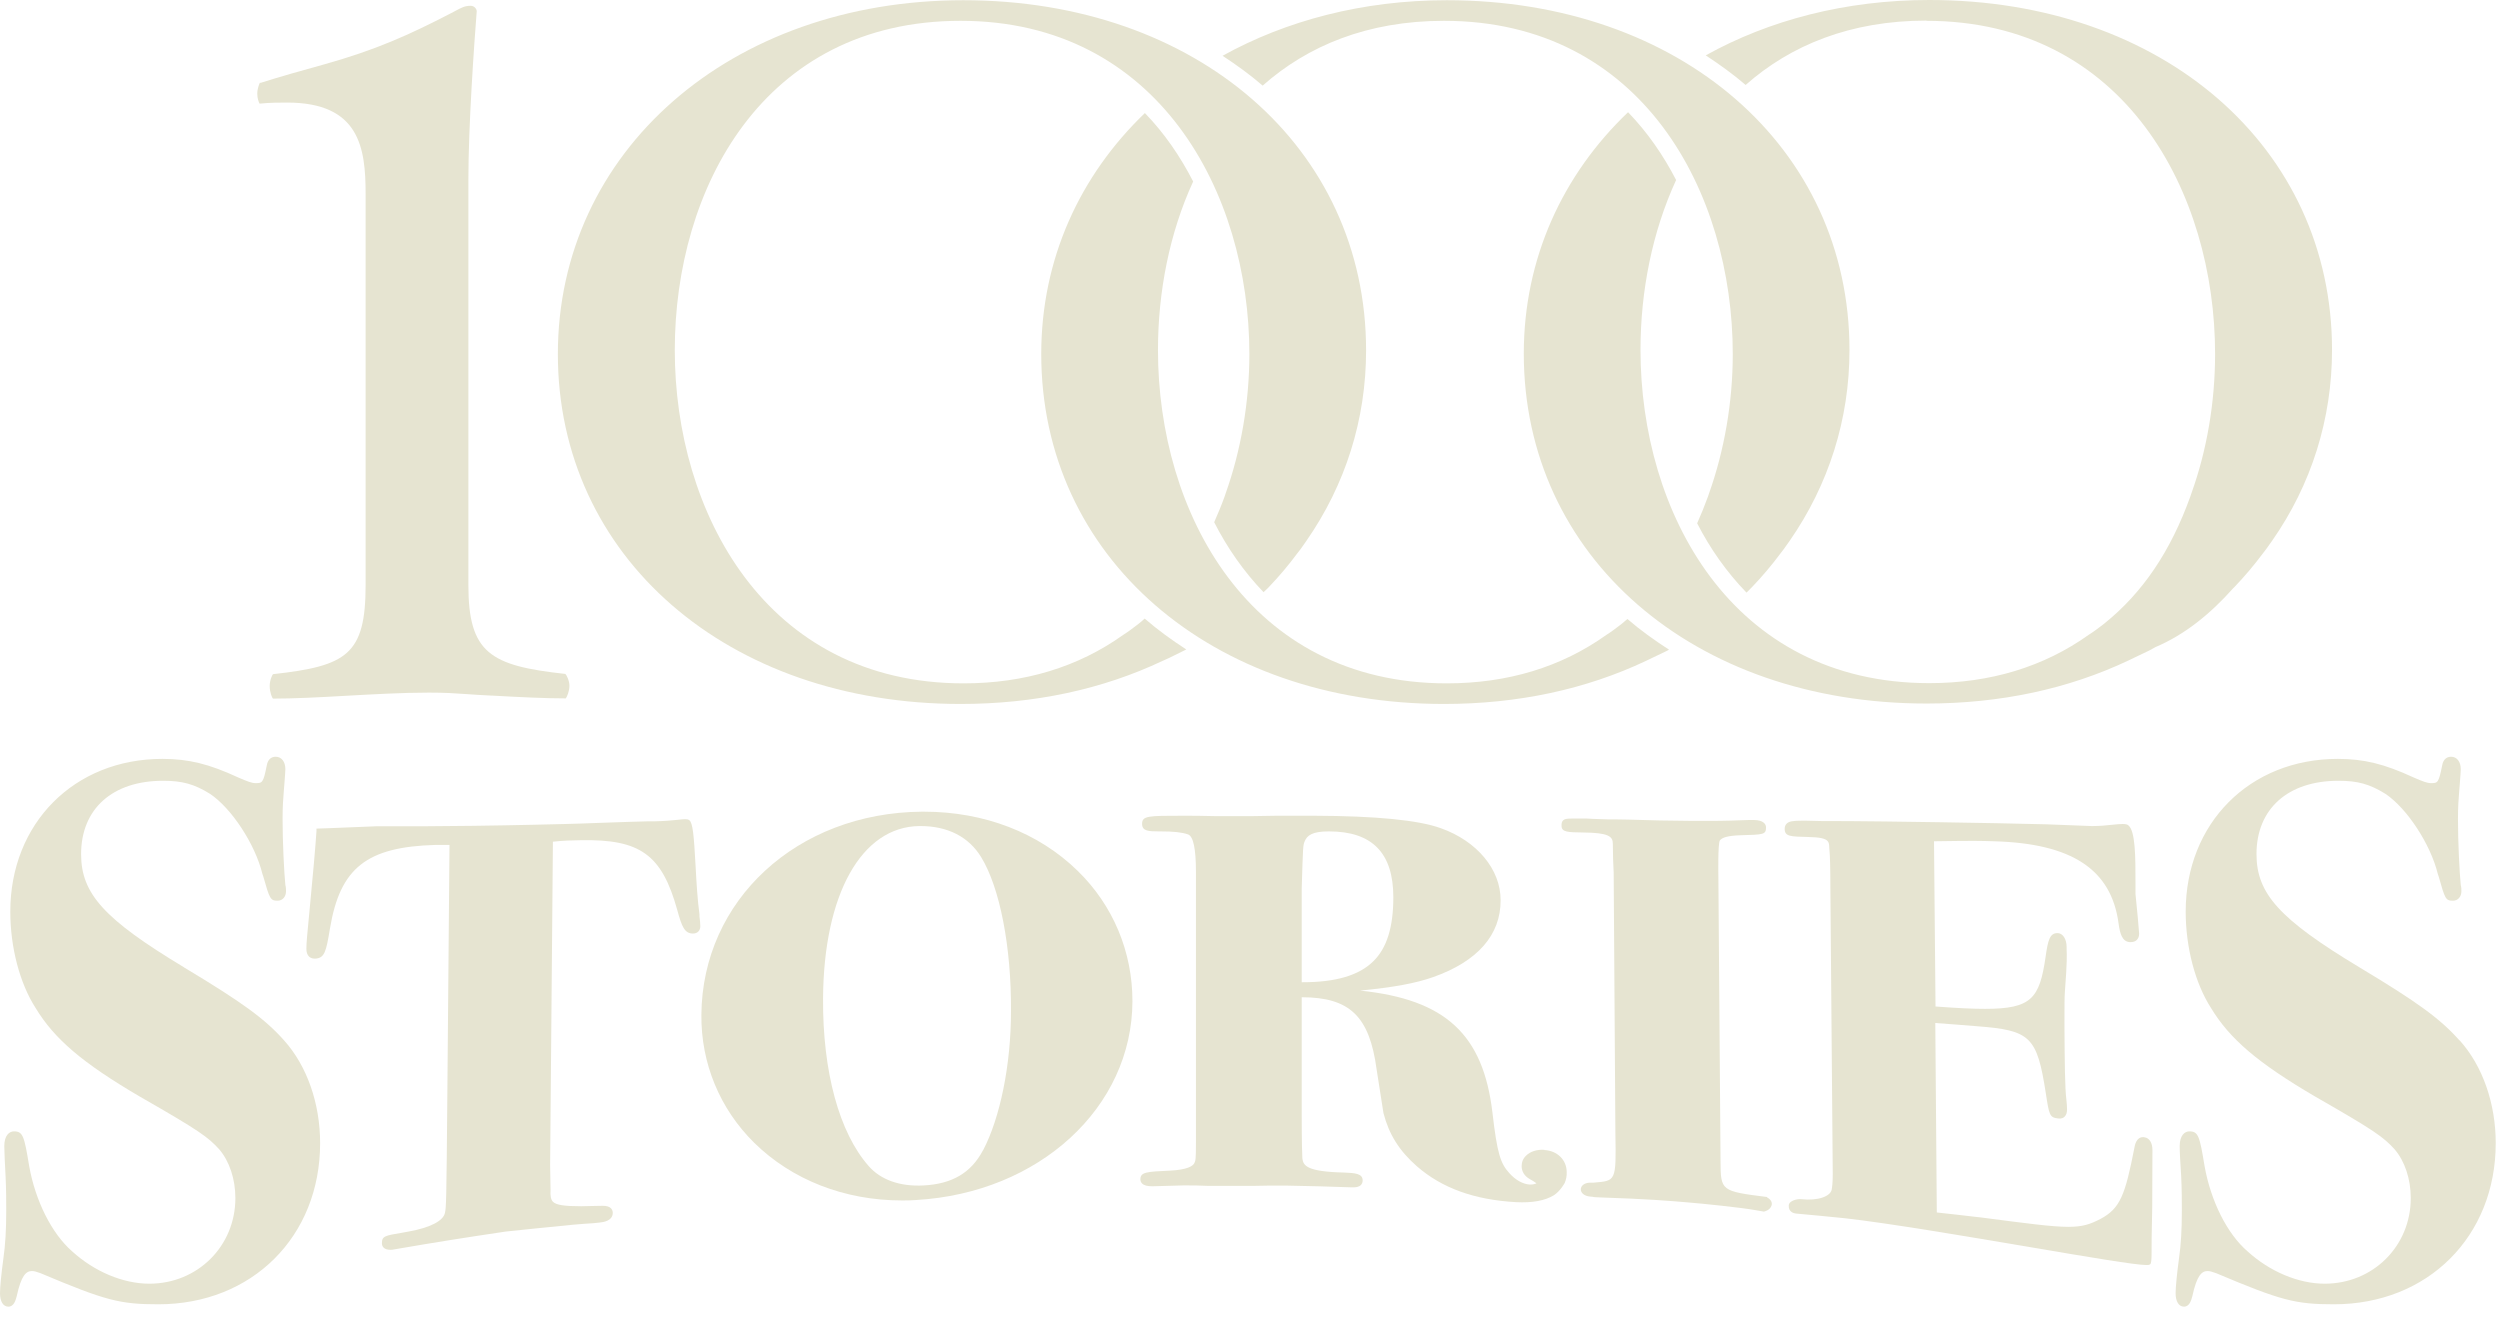 <svg width="159" height="84" viewBox="0 0 159 84" fill="none" xmlns="http://www.w3.org/2000/svg">
<path d="M18.258 6.523C22.857 6.523 23.253 9.389 23.253 12.323V37.199C23.253 41.634 22.066 42.357 17.371 42.876C17.317 42.903 17.153 43.258 17.153 43.627C17.153 44.036 17.303 44.377 17.358 44.432C18.695 44.432 20.292 44.35 21.97 44.254C23.676 44.159 25.6 44.05 27.278 44.05C28.315 44.05 28.889 44.09 29.68 44.145C30.103 44.172 30.594 44.213 31.249 44.24H31.304C33.023 44.336 34.661 44.418 35.984 44.418C36.053 44.336 36.216 43.968 36.216 43.613C36.216 43.285 36.025 42.917 35.957 42.862C31.181 42.344 29.789 41.539 29.789 37.199V11.436C29.789 7.997 30.157 2.784 30.321 0.697C30.321 0.615 30.198 0.369 29.939 0.369C29.557 0.369 29.366 0.478 28.929 0.71L28.697 0.833C25.982 2.239 23.88 3.18 20.619 4.094C19.186 4.49 17.822 4.872 16.58 5.268H16.525C16.484 5.35 16.362 5.65 16.362 5.964C16.362 6.25 16.457 6.51 16.512 6.592C17.167 6.523 17.808 6.523 18.272 6.523H18.258Z" fill="#E6E4D1"/>
<path d="M11.694 61.516C6.618 58.459 5.158 56.835 5.158 54.324C5.158 51.445 7.15 49.657 10.371 49.657C11.585 49.657 12.35 49.862 13.359 50.49C14.724 51.404 16.225 53.683 16.689 55.58L16.744 55.743C17.153 57.176 17.194 57.285 17.658 57.285C17.972 57.285 18.19 57.026 18.19 56.685C18.19 56.576 18.19 56.426 18.149 56.289C18.067 55.47 17.972 53.546 17.972 52.086C17.972 51.281 18.012 50.776 18.053 50.271L18.094 49.766C18.122 49.371 18.149 49.057 18.149 48.92C18.149 48.443 17.903 48.129 17.535 48.129C17.358 48.129 17.044 48.197 16.962 48.702C16.744 49.807 16.675 49.807 16.252 49.807C16.02 49.807 15.761 49.712 15.133 49.439C13.305 48.593 11.995 48.265 10.33 48.265C4.721 48.265 0.655 52.359 0.655 57.981C0.655 60.246 1.255 62.539 2.265 64.108C3.452 66.073 5.24 67.602 8.87 69.73C12.704 71.927 13.223 72.309 13.946 73.101C14.587 73.851 14.97 74.984 14.97 76.198C14.97 79.255 12.568 81.643 9.498 81.643C7.819 81.643 5.991 80.865 4.585 79.583C3.302 78.464 2.252 76.389 1.856 74.165C1.542 72.255 1.46 71.955 0.887 71.955C0.6 71.955 0.273 72.2 0.273 72.896C0.273 73.265 0.314 73.988 0.355 74.82C0.396 75.68 0.396 76.389 0.396 77.017C0.396 78.204 0.341 79.16 0.218 80.019C0.082 81.015 0 81.875 0 82.257C0 82.776 0.205 83.103 0.532 83.103C0.887 83.103 0.996 82.694 1.064 82.435C1.351 81.111 1.665 80.838 2.033 80.838C2.17 80.838 2.32 80.879 2.579 80.975C6.714 82.721 7.628 82.953 10.071 82.953C16.034 82.953 20.36 78.641 20.36 72.705C20.36 70.181 19.527 67.793 18.067 66.169C16.853 64.804 15.434 63.767 11.708 61.529L11.694 61.516Z" fill="#E6E4D1"/>
<path d="M61.093 44.772C65.787 44.772 70.113 43.844 73.947 42.029L74.343 41.852L75.257 41.401L75.448 41.306C74.52 40.706 73.62 40.051 72.801 39.341C72.678 39.45 72.555 39.573 72.419 39.669L72.296 39.764C72.009 39.982 71.723 40.201 71.436 40.378C68.571 42.425 65.159 43.462 61.284 43.462C48.661 43.462 42.916 32.532 42.916 22.27C42.916 12.008 48.525 1.324 61.093 1.324C73.661 1.324 79.46 12.254 79.46 22.516C79.46 25.572 78.928 28.643 77.945 31.399L77.891 31.563C77.686 32.136 77.454 32.682 77.222 33.214C78.055 34.852 79.105 36.353 80.361 37.663C80.443 37.581 80.524 37.513 80.593 37.444L80.702 37.335C81.329 36.68 81.944 35.957 82.53 35.165C82.599 35.084 82.653 35.002 82.721 34.92L83.076 34.415C85.573 30.826 86.883 26.678 86.883 22.284C86.883 9.375 76.103 0.014 61.27 0.014C46.437 0.014 35.48 9.634 35.48 22.516C35.48 35.397 46.246 44.772 61.093 44.772Z" fill="#E6E4D1"/>
<path d="M122.512 1.324C135.135 1.324 140.88 12.254 140.88 22.516C140.88 25.572 140.361 28.643 139.365 31.399L139.31 31.563C138.055 35.056 136.281 37.69 133.838 39.655L133.716 39.75C133.429 39.969 133.143 40.187 132.856 40.364C129.99 42.411 126.579 43.448 122.703 43.448C110.081 43.448 104.336 32.518 104.336 22.256C104.336 18.504 105.087 14.738 106.601 11.449C105.783 9.866 104.773 8.406 103.545 7.137C99.396 11.094 96.913 16.43 96.913 22.488C96.913 35.384 107.679 44.745 122.526 44.745C127.22 44.745 131.546 43.817 135.38 42.002L135.776 41.811L136.69 41.374L137.086 41.156C138.956 40.364 140.58 39.041 142.026 37.417L142.135 37.308C142.763 36.653 143.363 35.943 143.964 35.138C144.018 35.056 144.087 34.988 144.141 34.906L144.51 34.388C147.007 30.812 148.317 26.65 148.317 22.256C148.317 9.361 137.55 0 122.703 0C117.368 0 112.51 1.283 108.485 3.521C109.372 4.107 110.231 4.721 111.023 5.404C113.875 2.879 117.682 1.31 122.526 1.31L122.512 1.324Z" fill="#E6E4D1"/>
<path d="M72.814 7.191C68.693 11.149 66.223 16.457 66.223 22.516C66.223 35.411 76.99 44.772 91.837 44.772C96.531 44.772 100.857 43.844 104.691 42.029L105.087 41.838L106.001 41.401L106.151 41.32C105.223 40.719 104.323 40.078 103.504 39.368C103.381 39.464 103.272 39.573 103.149 39.669L103.026 39.764C102.74 39.982 102.453 40.201 102.167 40.378C99.301 42.425 95.889 43.462 92.014 43.462C79.392 43.462 73.647 32.532 73.647 22.27C73.647 18.545 74.384 14.806 75.885 11.544C75.066 9.948 74.056 8.474 72.828 7.205L72.814 7.191Z" fill="#E6E4D1"/>
<path d="M44.486 58.145C44.363 57.271 44.294 56.111 44.24 55.088C44.131 53.109 44.062 52.345 43.844 52.168C43.776 52.113 43.68 52.1 43.585 52.1C43.476 52.1 43.312 52.113 43.094 52.141C42.739 52.181 42.248 52.222 41.633 52.236H41.224C40.378 52.263 40.023 52.263 38.195 52.332C36.557 52.4 35.124 52.427 33.937 52.454C31.617 52.509 28.261 52.55 27.046 52.55H26.896C25.272 52.55 24.18 52.55 23.962 52.55L20.919 52.673L20.128 52.7V52.864C20.073 53.71 19.896 55.77 19.664 58.145L19.636 58.431C19.555 59.264 19.486 59.973 19.486 60.342C19.486 60.56 19.541 60.724 19.65 60.833C19.705 60.888 19.828 60.969 20.005 60.969H20.059C20.646 60.928 20.742 60.533 20.987 59.045C21.629 55.197 23.321 53.86 27.701 53.737C27.919 53.737 28.22 53.737 28.588 53.737L28.452 69.498C28.397 76.662 28.37 76.771 28.302 77.126C28.206 77.645 27.36 78.081 25.982 78.327L25.613 78.395C24.467 78.586 24.29 78.614 24.29 79.077C24.29 79.187 24.331 79.282 24.399 79.35C24.494 79.446 24.645 79.487 24.835 79.487C24.904 79.487 24.986 79.487 25.081 79.46C27.947 78.968 29.339 78.75 32.163 78.327C33.883 78.15 34.742 78.054 36.462 77.89L37.13 77.836C37.594 77.808 37.976 77.781 38.14 77.754C38.372 77.727 38.959 77.658 38.973 77.14C38.973 76.99 38.904 76.894 38.85 76.84C38.754 76.744 38.59 76.689 38.331 76.689C37.799 76.689 37.349 76.717 36.967 76.717C35.861 76.717 35.37 76.635 35.165 76.43C35.043 76.294 34.988 76.089 35.015 75.666L34.988 74.097L35.165 53.532C35.889 53.451 36.298 53.451 36.953 53.437C40.706 53.369 42.097 54.337 43.08 57.899C43.367 58.95 43.544 59.373 44.076 59.373C44.363 59.373 44.54 59.182 44.54 58.909C44.54 58.718 44.513 58.499 44.486 58.281V58.145Z" fill="#E6E4D1"/>
<path d="M91.836 1.324C104.459 1.324 110.204 12.254 110.204 22.516C110.204 25.572 109.672 28.643 108.689 31.399L108.634 31.563C108.416 32.163 108.184 32.736 107.939 33.282C108.771 34.906 109.822 36.394 111.077 37.69C111.159 37.608 111.254 37.526 111.336 37.431L111.445 37.321C112.073 36.666 112.674 35.957 113.274 35.152C113.329 35.07 113.397 35.002 113.451 34.92L113.82 34.401C116.303 30.826 117.627 26.664 117.627 22.27C117.627 9.375 106.86 0.014 92.014 0.014C86.665 0.014 81.793 1.31 77.754 3.548C78.654 4.135 79.514 4.762 80.306 5.445C83.171 2.907 86.978 1.324 91.836 1.324Z" fill="#E6E4D1"/>
<path d="M112.387 76.13C109.439 75.761 109.439 75.734 109.426 73.851L109.289 55.784C109.289 55.784 109.248 53.628 109.385 53.45C109.521 53.273 109.862 53.15 110.681 53.123C112.169 53.082 112.319 53.082 112.319 52.618C112.319 52.4 112.128 52.168 111.595 52.154H111.172C110.449 52.181 109.685 52.209 108.716 52.209C108.375 52.209 108.02 52.209 107.679 52.209L105.55 52.181C103.64 52.127 103.067 52.113 102.698 52.113H102.262C101.347 52.086 101.061 52.072 100.911 52.059C100.843 52.059 100.802 52.059 100.747 52.059C99.819 52.059 99.56 52.031 99.41 52.181C99.314 52.277 99.314 52.4 99.314 52.523C99.314 52.932 99.737 52.932 100.665 52.946C102.289 52.959 102.576 53.191 102.576 53.655C102.576 54.31 102.603 55.033 102.63 55.511L102.739 72.091C102.794 75.161 102.767 75.093 101.361 75.216C101.525 75.216 101.347 75.216 101.347 75.216C101.347 75.216 101.347 75.216 101.361 75.216C101.32 75.216 101.252 75.216 101.143 75.216C100.351 75.229 100.324 76.034 101.143 76.103C101.566 76.13 101.047 76.13 101.798 76.157C104.732 76.253 106.233 76.376 107.324 76.471C108.211 76.539 110.831 76.812 111.623 76.962C111.868 77.003 112.1 77.044 112.182 77.058C112.182 77.058 112.578 76.99 112.673 76.662C112.769 76.335 112.387 76.157 112.387 76.157V76.13Z" fill="#E6E4D1"/>
<path d="M136.349 72.323H136.294C135.871 72.323 135.776 72.828 135.749 72.992C135.162 76.007 134.848 76.853 133.593 77.522C132.938 77.863 132.46 78.027 131.546 78.027C130.509 78.027 128.898 77.809 125.965 77.427L125.705 77.399C124.695 77.276 124.15 77.222 123.181 77.113L123.085 65.063C124.095 65.132 124.668 65.186 125.733 65.268C129.144 65.527 129.553 65.923 130.113 69.525C130.331 70.958 130.358 71.067 130.904 71.136C131.123 71.163 131.259 71.081 131.314 71.013C131.423 70.904 131.464 70.754 131.464 70.549C131.464 70.399 131.45 70.194 131.423 69.949C131.327 69.212 131.314 67.492 131.3 65.323V64.995C131.3 64.053 131.3 63.371 131.327 63.071C131.477 61.133 131.45 60.697 131.437 60.41C131.437 60.342 131.437 60.287 131.437 60.233C131.437 59.728 131.205 59.373 130.891 59.346H130.85C130.372 59.346 130.249 59.782 130.099 60.86C129.717 63.494 129.212 64.163 126.251 64.163C125.487 64.163 124.545 64.122 123.099 64.013L123.003 53.505C125.664 53.464 125.924 53.478 126.824 53.505C131.764 53.642 134.275 55.293 134.739 58.718C134.834 59.428 134.984 59.878 135.448 59.919H135.503C135.667 59.919 135.803 59.878 135.899 59.782C135.967 59.714 136.049 59.591 136.049 59.387C136.049 59.25 135.899 57.613 135.817 56.862C135.817 56.767 135.817 56.507 135.817 56.18C135.817 54.502 135.817 52.837 135.353 52.482C135.216 52.373 134.875 52.4 134.343 52.455C133.975 52.495 133.538 52.536 133.142 52.536H133.006C131.873 52.495 131.3 52.468 130.167 52.427C126.606 52.332 119.797 52.236 117.6 52.223C115.689 52.223 115.853 52.223 114.857 52.195H114.611C114.024 52.195 113.779 52.236 113.629 52.386C113.547 52.468 113.506 52.577 113.506 52.714C113.506 53.205 113.874 53.205 114.98 53.232C116.549 53.26 116.29 53.587 116.358 54.133C116.385 54.338 116.412 55.211 116.412 56.48L116.563 74.67C116.563 75.257 116.522 75.502 116.494 75.666C116.412 76.076 115.648 76.389 114.557 76.267C114.311 76.239 113.779 76.362 113.765 76.662C113.738 77.085 114.093 77.167 114.215 77.181C115.621 77.304 115.935 77.345 117.34 77.481C120.124 77.795 124.873 78.6 129.062 79.31C132.842 79.951 135.817 80.456 136.513 80.456C136.622 80.456 136.69 80.456 136.758 80.401C136.813 80.356 136.84 80.133 136.84 79.733C136.84 79.269 136.84 78.409 136.881 76.785C136.881 76.635 136.895 73.224 136.895 73.142C136.895 72.691 136.704 72.377 136.404 72.337L136.349 72.323Z" fill="#E6E4D1"/>
<path d="M156.409 66.155C155.194 64.79 153.775 63.753 150.05 61.516C144.973 58.459 143.513 56.835 143.513 54.324C143.513 51.445 145.506 49.657 148.726 49.657C149.941 49.657 150.705 49.862 151.715 50.49C153.079 51.404 154.58 53.683 155.044 55.58L155.099 55.743C155.508 57.176 155.535 57.285 156.013 57.285C156.327 57.285 156.545 57.026 156.545 56.685C156.545 56.576 156.545 56.426 156.504 56.289C156.422 55.47 156.327 53.546 156.327 52.086C156.327 51.281 156.368 50.776 156.409 50.271L156.45 49.766C156.477 49.371 156.504 49.057 156.504 48.92C156.504 48.443 156.259 48.129 155.89 48.129C155.713 48.129 155.399 48.197 155.317 48.702C155.099 49.807 155.03 49.807 154.607 49.807C154.375 49.807 154.116 49.712 153.488 49.439C151.66 48.593 150.35 48.265 148.685 48.265C143.077 48.265 139.01 52.359 139.01 57.981C139.01 60.246 139.611 62.539 140.62 64.108C141.808 66.073 143.595 67.602 147.225 69.73C151.06 71.927 151.578 72.309 152.301 73.101C152.943 73.851 153.325 74.984 153.325 76.198C153.325 79.255 150.923 81.643 147.853 81.643C146.174 81.643 144.346 80.865 142.94 79.583C141.644 78.464 140.607 76.389 140.211 74.165C139.897 72.255 139.815 71.955 139.242 71.955C138.956 71.955 138.628 72.2 138.628 72.896C138.628 73.265 138.669 73.988 138.724 74.82C138.765 75.68 138.765 76.389 138.765 77.017C138.765 78.204 138.71 79.16 138.587 80.019C138.451 81.015 138.369 81.875 138.369 82.257C138.369 82.776 138.574 83.103 138.901 83.103C139.256 83.103 139.365 82.694 139.433 82.435C139.72 81.111 140.034 80.838 140.402 80.838C140.539 80.838 140.689 80.879 140.948 80.975C145.083 82.721 145.997 82.953 148.44 82.953C154.403 82.953 158.728 78.641 158.728 72.705C158.728 70.181 157.896 67.793 156.436 66.169L156.409 66.155Z" fill="#E6E4D1"/>
<path d="M58.773 51.623H58.623C50.694 51.691 44.663 57.245 44.608 64.546C44.581 67.63 45.782 70.522 47.965 72.679C50.367 75.039 53.71 76.349 57.367 76.349C57.654 76.349 57.954 76.349 58.254 76.322C66.087 75.872 72.009 70.441 72.023 63.672C72.023 60.534 70.795 57.586 68.543 55.389C66.06 52.96 62.594 51.623 58.773 51.623ZM62.512 73.17C61.761 74.589 60.56 75.299 58.745 75.394C57.244 75.476 56.016 75.039 55.252 74.166C53.369 72.037 52.318 68.148 52.346 63.509C52.386 56.877 54.788 52.578 58.472 52.537H58.541C60.274 52.537 61.611 53.22 62.403 54.516C63.59 56.454 64.327 60.22 64.299 64.327C64.299 67.725 63.603 71.109 62.525 73.156L62.512 73.17Z" fill="#E6E4D1"/>
<path d="M98.223 73.127C97.745 73.1 97.322 73.237 97.063 73.496C96.872 73.673 96.776 73.905 96.776 74.165C96.776 74.506 96.954 74.792 97.281 74.983C97.39 75.038 97.636 75.188 97.718 75.256C97.65 75.297 97.513 75.338 97.336 75.338H97.295C96.858 75.311 96.38 75.052 95.985 74.601C95.439 74.001 95.221 73.387 94.92 70.767C94.334 65.8 91.946 63.562 86.501 63.002C88.616 62.797 90.035 62.538 91.154 62.142C93.965 61.146 95.453 59.468 95.439 57.244C95.439 55.292 93.938 53.491 91.632 52.672C90.199 52.154 87.483 51.895 83.594 51.881C82.626 51.881 82.134 51.881 81.165 51.881C80.033 51.908 79.173 51.908 78.859 51.908H77.426C76.458 51.881 75.721 51.881 75.366 51.881H75.202C73.032 51.881 72.637 51.881 72.637 52.399C72.637 52.863 73.06 52.877 73.715 52.877H73.797C74.656 52.877 75.161 52.932 75.557 53.068C75.894 53.186 76.062 53.978 76.062 55.442V72.663C76.062 73.796 76.035 73.823 75.953 73.987C75.857 74.165 75.502 74.397 74.424 74.451C72.896 74.519 72.528 74.547 72.528 75.011C72.528 75.106 72.569 75.202 72.637 75.27C72.76 75.393 72.964 75.447 73.292 75.447C74.07 75.42 74.452 75.42 75.23 75.393H75.557C75.844 75.393 76.212 75.393 76.785 75.42H78.423C78.982 75.42 79.255 75.42 79.814 75.42C80.933 75.393 81.725 75.406 81.902 75.406C83.54 75.434 84.345 75.461 85.982 75.516H86.037C86.214 75.516 86.419 75.502 86.555 75.365C86.624 75.297 86.665 75.188 86.665 75.079C86.665 74.642 86.201 74.601 85.478 74.574C83.117 74.519 82.885 74.137 82.83 73.673C82.817 73.51 82.789 72.636 82.789 70.849V63.425C85.846 63.425 87.101 64.64 87.552 68.01L87.988 70.794C88.343 72.159 88.998 73.196 90.117 74.178C91.714 75.57 93.774 76.307 96.408 76.457C97.459 76.512 98.264 76.362 98.823 76.02C99.246 75.747 99.519 75.229 99.519 75.229C99.601 75.024 99.656 74.792 99.642 74.547C99.642 73.769 99.041 73.182 98.209 73.141L98.223 73.127ZM82.858 62.47H82.789V57.094V56.507C82.871 53.791 82.871 53.764 82.98 53.505C83.13 53.136 83.458 52.877 84.495 52.877H84.522C87.279 52.877 88.616 54.255 88.616 57.066C88.616 58.963 88.207 60.3 87.333 61.146C86.433 62.033 84.959 62.47 82.858 62.47Z" fill="#E6E4D1"/>
</svg>
